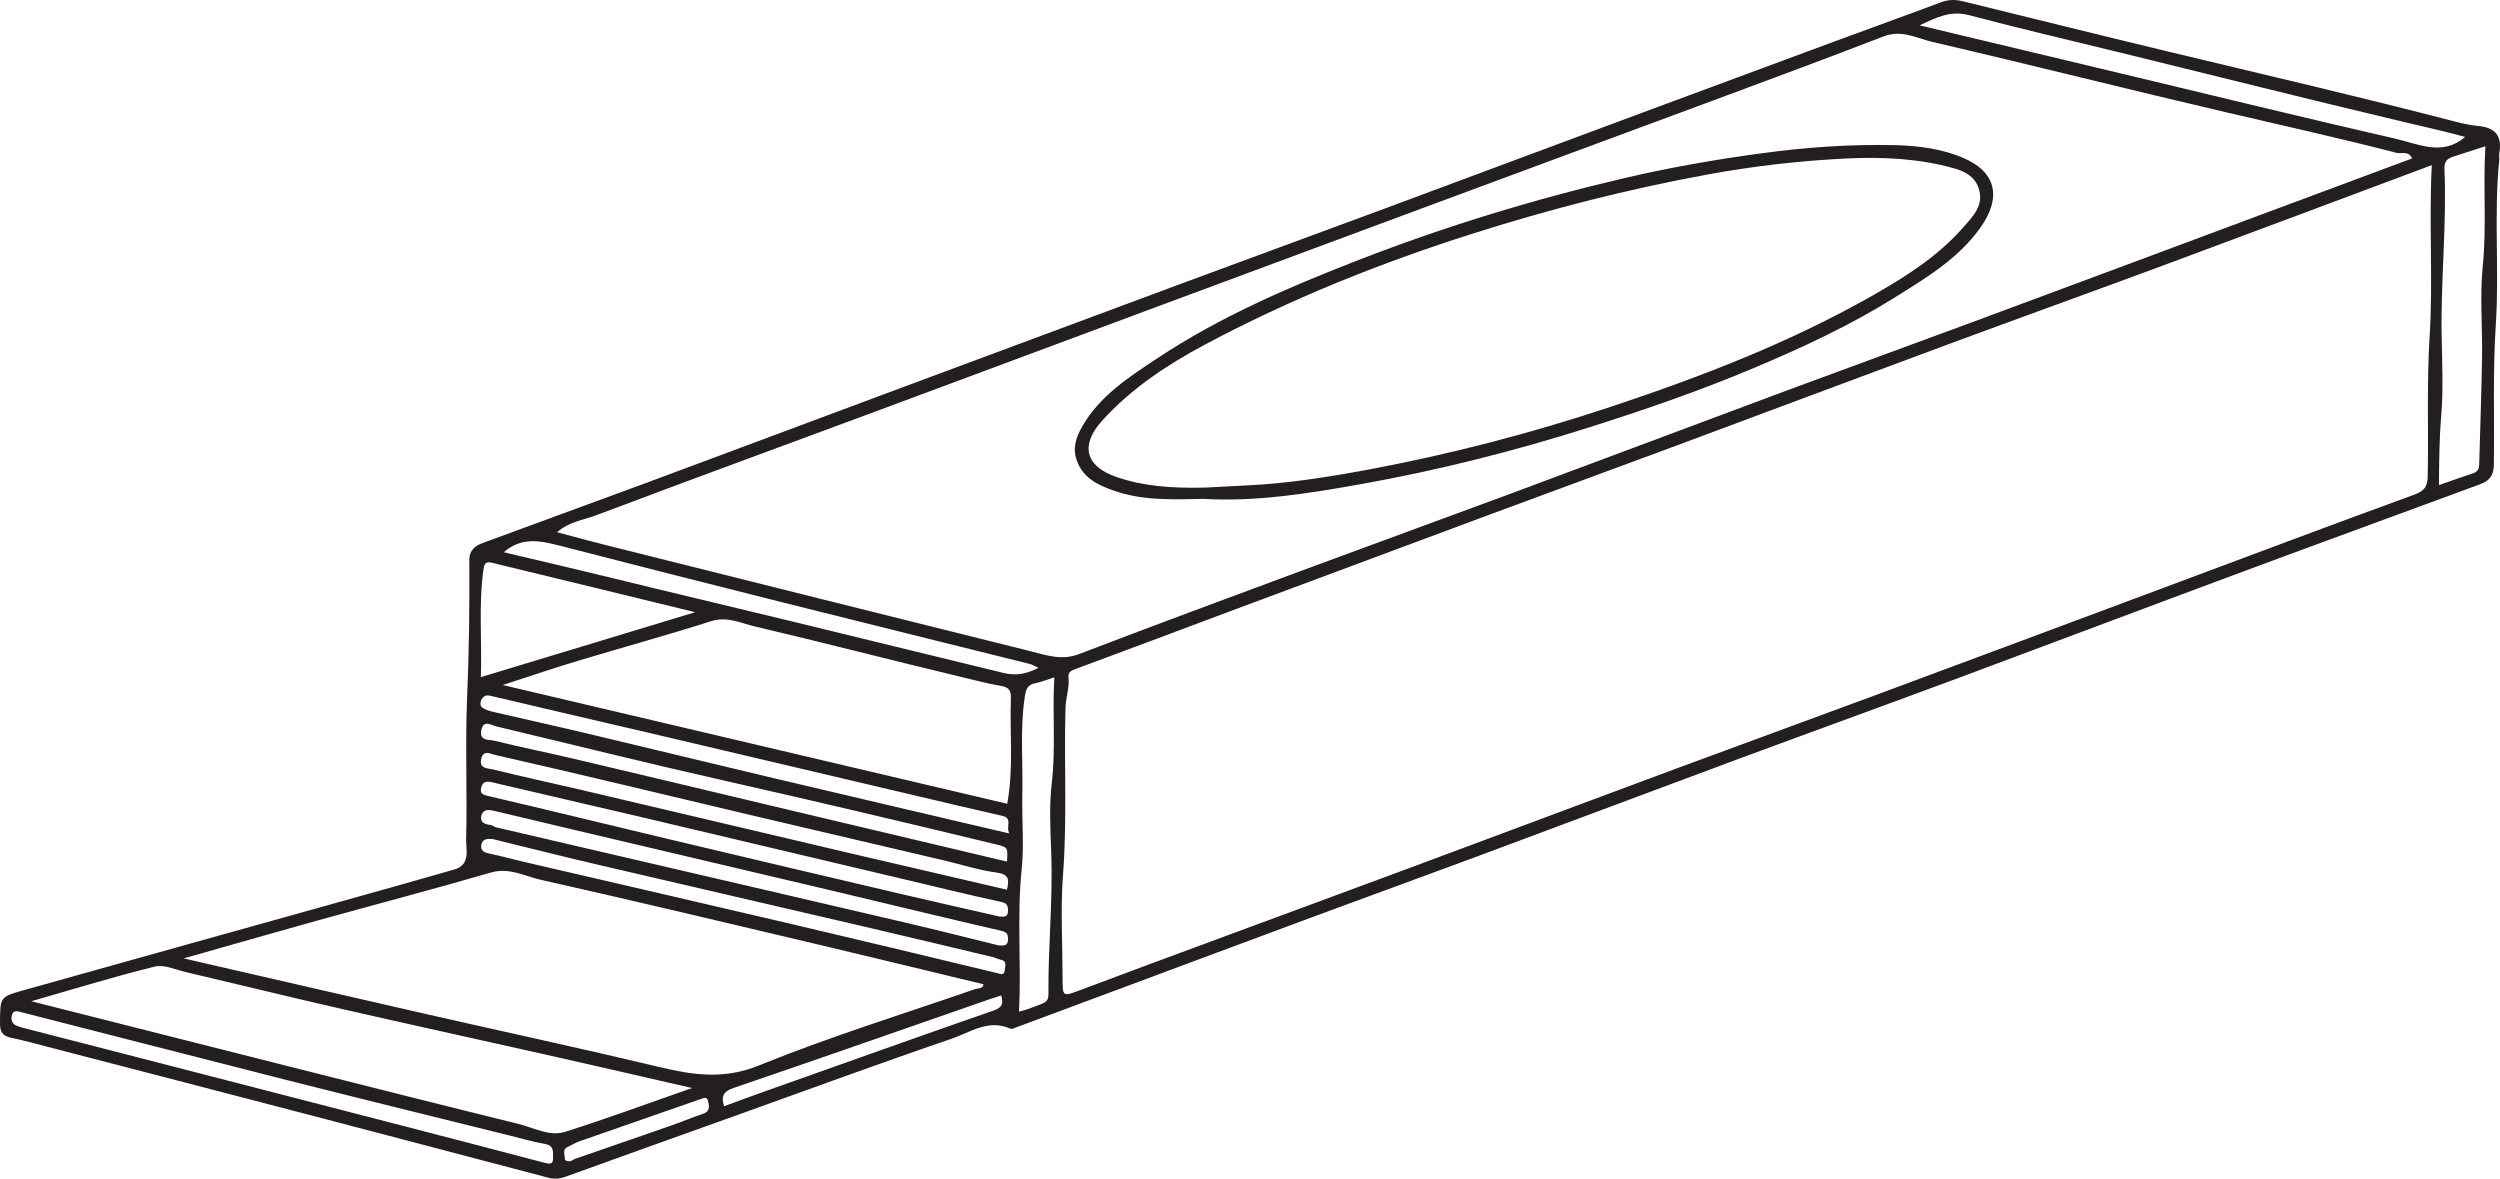 <?xml version="1.0" encoding="UTF-8"?>
<svg xmlns="http://www.w3.org/2000/svg" xmlns:xlink="http://www.w3.org/1999/xlink" width="296.78pt" height="139.921pt" viewBox="0 0 296.78 139.921" version="1.1">
<g id="surface1">
<path style=" stroke:none;fill-rule:evenodd;fill:rgb(13.73%,12.16%,12.549%);fill-opacity:1;" d="M 67.758 137.848 C 67.867 137.785 68.051 137.645 68.258 137.574 C 72.031 136.262 75.812 134.965 79.582 133.648 C 80.895 133.191 82.176 132.652 83.488 132.207 C 84.352 131.91 84.176 131.227 84.047 130.676 C 83.922 130.133 83.449 130.379 83.074 130.508 C 78.305 132.172 73.531 133.824 68.77 135.492 C 68.297 135.66 67.867 135.945 67.406 136.145 C 66.727 136.438 67.062 137.012 67.043 137.469 C 67.027 137.84 67.352 137.875 67.758 137.848 M 118.855 118.176 C 118.348 118.34 117.918 118.469 117.496 118.613 C 107.371 122.133 97.262 125.684 87.117 129.141 C 85.914 129.551 85.566 130.086 85.957 131.32 C 87.777 130.656 89.59 129.984 91.41 129.34 C 100.254 126.199 109.09 123.043 117.953 119.961 C 118.965 119.609 119.148 119.145 118.855 118.176 M 58.477 99.605 C 57.816 99.547 57.227 99.59 57.129 100.344 C 57.047 100.973 57.453 101.195 58.043 101.316 C 59.457 101.613 60.852 102 62.258 102.328 C 72.656 104.746 83.062 107.137 93.457 109.574 C 101.742 111.516 110.012 113.508 118.281 115.496 C 118.742 115.609 119.223 115.879 119.277 115.152 C 119.312 114.723 119.609 114.086 118.789 113.93 C 118.465 113.871 118.164 113.691 117.84 113.613 C 112.539 112.352 107.238 111.078 101.934 109.844 C 91.48 107.406 81.023 105 70.57 102.555 C 66.512 101.605 62.473 100.582 58.477 99.605 M 118.578 112.238 C 119.113 112.23 119.652 112.355 119.664 111.535 C 119.676 110.852 119.496 110.641 118.762 110.473 C 112.094 108.941 105.453 107.312 98.797 105.738 C 88.195 103.227 77.586 100.734 66.98 98.234 C 64.219 97.582 61.461 96.934 58.703 96.266 C 58.047 96.109 57.367 96.027 57.152 96.797 C 56.926 97.617 57.535 97.863 58.246 97.934 C 58.457 97.953 58.645 98.156 58.855 98.203 C 64.758 99.586 70.66 100.957 76.562 102.328 C 87.016 104.762 97.473 107.18 107.922 109.629 C 111.492 110.465 115.051 111.371 118.578 112.238 M 118.688 108.812 C 119.043 108.781 119.645 109.004 119.66 108.156 C 119.668 107.523 119.59 107.223 118.801 107.055 C 114.941 106.23 111.109 105.273 107.27 104.367 C 96.723 101.867 86.176 99.367 75.625 96.879 C 69.887 95.531 64.141 94.223 58.402 92.863 C 57.719 92.699 57.285 92.816 57.121 93.5 C 56.941 94.242 57.352 94.355 58.031 94.512 C 65.121 96.168 72.195 97.906 79.277 99.59 C 88.418 101.766 97.562 103.922 106.707 106.066 C 110.66 106.996 114.621 107.883 118.688 108.812 M 119.539 105.621 C 119.809 104.43 119.828 103.785 118.254 103.574 C 116.238 103.309 114.25 102.66 112.25 102.184 C 104.566 100.359 96.867 98.602 89.188 96.777 C 79.07 94.379 68.965 91.938 58.828 89.629 C 58.086 89.457 57.375 88.996 57.121 90.125 C 56.863 91.289 57.969 91.199 58.523 91.34 C 62.027 92.211 65.566 92.961 69.086 93.789 C 79.695 96.281 90.297 98.793 100.902 101.285 C 107.078 102.734 113.258 104.16 119.539 105.621 M 119.539 102.281 C 119.652 100.598 119.656 100.582 118.27 100.246 C 107.562 97.656 96.844 95.117 86.098 92.695 C 77.035 90.652 68.02 88.402 58.984 86.25 C 58.289 86.082 57.379 85.383 57.129 86.719 C 56.891 87.98 58.086 87.785 58.703 87.938 C 61.836 88.711 65.004 89.34 68.148 90.082 C 76.699 92.098 85.246 94.148 93.801 96.18 C 102.348 98.211 110.898 100.234 119.539 102.281 M 119.824 98.945 C 119.344 98.098 120.301 97.145 118.941 96.84 C 115.523 96.074 112.113 95.258 108.703 94.453 C 98.09 91.957 87.48 89.445 76.867 86.957 C 70.742 85.52 64.613 84.121 58.496 82.66 C 58 82.543 57.633 82.441 57.289 82.844 C 57 83.18 56.953 83.758 57.188 83.941 C 57.594 84.27 58.176 84.418 58.703 84.543 C 62.336 85.391 65.977 86.188 69.605 87.051 C 77.07 88.824 84.527 90.645 92 92.414 C 101.145 94.578 110.297 96.711 119.824 98.945 M 123.289 79.281 C 122.816 79.07 122.523 78.887 122.207 78.809 C 112.492 76.383 102.773 73.988 93.066 71.551 C 84.223 69.332 75.383 67.086 66.555 64.805 C 64.227 64.207 61.965 63.668 59.809 65.559 C 64.18 66.594 68.488 67.59 72.781 68.645 C 79.746 70.355 86.73 72 93.703 73.691 C 102.188 75.746 110.664 77.844 119.152 79.891 C 120.652 80.254 121.879 79.992 123.289 79.281 M 65.648 137.242 C 65.684 136.508 65.613 135.949 64.652 135.789 C 63.234 135.547 61.84 135.133 60.438 134.785 C 51.641 132.602 42.84 130.441 34.055 128.219 C 23.547 125.559 13.055 122.84 2.551 120.164 C 2.164 120.066 1.602 119.848 1.422 120.488 C 1.273 121.02 1.402 121.531 1.973 121.766 C 2.379 121.938 2.82 122.031 3.25 122.145 C 12.777 124.602 22.305 127.055 31.828 129.516 C 42.695 132.324 53.57 135.117 64.426 137.98 C 65.324 138.219 65.727 138.301 65.648 137.242 M 120.969 120.094 C 121.977 119.855 122.727 119.523 123.5 119.238 C 124.191 118.984 124.469 118.754 124.461 117.977 C 124.414 112.473 124.988 106.98 124.801 101.469 C 124.703 98.625 124.527 95.742 124.859 92.934 C 125.352 88.793 124.902 84.68 125.164 80.406 C 124.273 80.688 123.605 80.973 122.91 81.105 C 121.953 81.289 121.789 81.82 121.652 82.734 C 121.07 86.637 121.457 90.551 121.363 94.461 C 121.297 97.363 121.586 100.293 121.289 103.168 C 120.703 108.781 121.258 114.379 120.969 120.094 M 292.641 16.254 C 290.152 15.574 287.559 14.996 284.969 14.383 C 273.93 11.758 262.922 9 251.902 6.293 C 245.852 4.805 239.781 3.402 233.762 1.805 C 231.578 1.227 229.91 2.039 227.887 3.012 C 235.969 4.945 243.781 6.809 251.598 8.676 C 262.527 11.289 273.441 13.961 284.395 16.473 C 287.109 17.094 289.973 18.574 292.641 16.254 M 82.527 72.676 C 74.23 70.652 66.297 68.715 58.359 66.797 C 57.902 66.688 57.523 66.742 57.422 67.422 C 56.785 71.691 57.23 75.973 57.086 80.383 C 65.562 77.816 73.852 75.305 82.527 72.676 M 289.531 57.59 C 290.996 57.078 292.289 56.602 293.602 56.18 C 294.316 55.945 294.305 55.41 294.32 54.824 C 294.43 50.691 294.582 46.562 294.648 42.426 C 294.703 38.785 294.371 35.113 294.738 31.508 C 295.211 26.801 294.75 22.129 295.047 17.359 C 293.66 17.809 292.449 18.211 291.23 18.594 C 290.512 18.82 290.148 19.184 290.184 20.043 C 290.473 26.629 289.738 33.195 289.852 39.781 C 289.906 43.027 290.07 46.289 289.793 49.512 C 289.566 52.164 289.562 54.789 289.531 57.59 M 3.715 118.859 C 14.32 121.543 24.562 124.141 34.809 126.727 C 43.707 128.969 52.605 131.223 61.52 133.414 C 63.348 133.863 65.215 134.949 67.078 134.363 C 72.047 132.797 76.938 130.98 82.152 129.16 C 76.164 127.789 70.527 126.488 64.883 125.219 C 56.684 123.371 48.473 121.582 40.281 119.707 C 34.207 118.32 28.156 116.828 22.094 115.406 C 20.852 115.113 19.48 114.473 18.355 114.75 C 13.562 115.93 8.84 117.391 3.715 118.859 M 119.57 95.418 C 120.352 91.133 119.848 86.984 120.004 82.855 C 120.035 81.977 119.762 81.582 118.793 81.418 C 117.207 81.148 115.637 80.727 114.07 80.352 C 105.898 78.402 97.766 76.281 89.586 74.363 C 87.934 73.977 86.336 73.137 84.434 73.738 C 79.188 75.406 73.875 76.863 68.602 78.449 C 65.738 79.312 62.91 80.277 59.684 81.32 C 79.875 86.07 99.68 90.734 119.57 95.418 M 21.805 113.773 C 31.77 116.062 41.305 118.266 50.844 120.438 C 59.957 122.512 69.098 124.477 78.184 126.648 C 82.207 127.609 85.887 128.191 90.078 126.488 C 98.469 123.078 107.148 120.402 115.715 117.434 C 116.121 117.293 116.66 117.406 116.758 116.848 C 110.379 115.309 104.004 113.754 97.621 112.242 C 86.473 109.605 75.324 106.945 64.148 104.43 C 62.254 104.004 60.453 102.949 58.289 103.578 C 51.457 105.559 44.574 107.367 37.719 109.27 C 32.531 110.711 27.359 112.199 21.805 113.773 M 286.348 18.805 C 285.922 17.859 285.098 18.297 284.484 18.141 C 277.855 16.43 271.172 14.941 264.508 13.387 C 252.801 10.66 241.152 7.711 229.445 4.988 C 227.578 4.555 225.754 3.492 223.629 4.312 C 216.883 6.922 210.098 9.43 203.32 11.949 C 192.316 16.035 181.301 20.098 170.293 24.18 C 159.234 28.281 148.176 32.387 137.121 36.496 C 126.016 40.625 114.91 44.773 103.805 48.898 C 92.797 52.98 81.773 57.016 70.789 61.164 C 69.305 61.727 67.59 61.91 66.121 63.184 C 68.238 63.742 70.105 64.254 71.984 64.723 C 88.715 68.914 105.445 73.113 122.191 77.27 C 124.105 77.742 125.977 78.461 128.082 77.652 C 136.809 74.309 145.574 71.066 154.34 67.812 C 162.789 64.68 171.262 61.602 179.707 58.465 C 190.504 54.449 201.277 50.387 212.074 46.371 C 219.426 43.637 226.805 40.965 234.156 38.238 C 244.434 34.43 254.699 30.594 264.973 26.766 C 272.102 24.109 279.234 21.453 286.348 18.805 M 288.684 19.602 C 277.98 23.602 267.359 27.594 256.723 31.539 C 248.219 34.691 239.688 37.758 231.184 40.906 C 220.434 44.887 209.703 48.922 198.961 52.914 C 191.555 55.668 184.137 58.379 176.73 61.129 C 166.453 64.945 156.184 68.773 145.914 72.605 C 139.867 74.863 133.832 77.152 127.773 79.383 C 127.23 79.582 126.777 79.75 126.844 80.363 C 126.98 81.625 126.52 82.82 126.484 84.055 C 126.301 90.637 126.699 97.223 126.195 103.816 C 125.883 107.891 126.137 112.012 126.141 116.113 C 126.141 118.344 126.16 118.32 128.219 117.543 C 133.891 115.402 139.582 113.309 145.27 111.203 C 152.781 108.418 160.305 105.656 167.812 102.863 C 178.086 99.043 188.348 95.191 198.625 91.375 C 206.449 88.473 214.293 85.621 222.117 82.719 C 233.75 78.402 245.371 74.059 256.996 69.723 C 266.852 66.051 276.688 62.336 286.566 58.734 C 287.777 58.293 288.176 57.809 288.199 56.523 C 288.309 51.023 288.074 45.523 288.422 40.012 C 288.848 33.285 288.328 26.516 288.684 19.602 M 296.695 18.973 C 296.027 25.492 296.711 32.047 296.281 38.551 C 295.914 44.121 296.137 49.676 296.051 55.234 C 296.031 56.527 295.422 57.117 294.422 57.484 C 285.082 60.938 275.727 64.34 266.391 67.809 C 254.918 72.07 243.469 76.402 231.996 80.668 C 223.234 83.922 214.445 87.102 205.684 90.352 C 195.461 94.145 185.258 97.992 175.035 101.789 C 168.57 104.195 162.082 106.539 155.613 108.938 C 146.695 112.246 137.785 115.578 128.867 118.898 C 126.156 119.91 123.445 120.922 120.734 121.922 C 120.477 122.02 120.137 122.203 119.941 122.117 C 117.348 120.941 115.176 122.555 112.977 123.309 C 104.445 126.219 95.988 129.34 87.5 132.379 C 80.695 134.82 73.879 137.246 67.078 139.711 C 66.398 139.957 65.754 139.98 65.098 139.809 C 56.164 137.469 47.242 135.098 38.309 132.766 C 27.438 129.922 16.562 127.105 5.684 124.281 C 4.23 123.906 2.781 123.492 1.312 123.195 C 0.281 122.992 -0.008 122.48 0 121.453 C 0.023 118.398 -0.035 118.352 2.699 117.582 C 14.801 114.184 26.906 110.816 39.012 107.43 C 43.992 106.039 48.973 104.652 53.941 103.219 C 55.891 102.656 55.305 100.832 55.336 99.602 C 55.477 94.023 55.215 88.43 55.449 82.859 C 55.684 77.41 55.75 71.969 55.711 66.52 C 55.703 65.27 56.434 64.785 57.336 64.449 C 63.75 62.066 70.188 59.746 76.605 57.367 C 86.461 53.711 96.305 50.012 106.16 46.344 C 117.734 42.031 129.309 37.727 140.887 33.43 C 148.711 30.531 156.551 27.664 164.375 24.762 C 174.648 20.949 184.914 17.113 195.188 13.293 C 202.695 10.5 210.207 7.715 217.723 4.941 C 221.949 3.379 226.195 1.859 230.41 0.273 C 231.277 -0.051 232.098 -0.074 232.957 0.137 C 241.117 2.137 249.27 4.172 257.438 6.133 C 268.801 8.863 280.184 11.5 291.492 14.445 C 292.41 14.684 293.348 14.875 294.289 14.969 C 296.254 15.164 297.039 16.188 296.703 18.121 C 296.656 18.395 296.695 18.688 296.695 18.973 "/>
<path style=" stroke:none;fill-rule:evenodd;fill:rgb(13.73%,12.16%,12.549%);fill-opacity:1;" d="M 143.043 57.883 C 144.246 57.84 146.055 57.707 147.848 57.629 C 152.742 57.418 157.566 56.648 162.344 55.762 C 172.082 53.949 181.672 51.457 191.082 48.336 C 201.832 44.77 212.387 40.711 222.27 35.098 C 226.227 32.852 230.078 30.414 233.105 26.941 C 234.238 25.645 235.609 24.309 234.852 22.242 C 234.352 20.879 233.152 20.312 231.941 19.973 C 227.758 18.812 223.527 18.605 219.156 18.816 C 213.637 19.086 208.176 19.715 202.777 20.703 C 193.312 22.438 183.988 24.82 174.801 27.742 C 163.824 31.23 153.18 35.496 143.023 40.918 C 138.566 43.297 134.352 46.082 130.895 49.871 C 128.215 52.809 128.785 55.305 132.484 56.605 C 135.723 57.738 139.059 57.969 143.043 57.883 M 142.879 59.223 C 139.086 59.305 135.52 59.441 132.109 58.207 C 130.309 57.555 128.598 56.754 127.848 54.719 C 127.281 53.188 127.746 51.898 128.48 50.613 C 130.574 46.973 134.008 44.777 137.359 42.551 C 144.789 37.621 152.93 34.109 161.203 30.895 C 171.535 26.875 182.117 23.645 192.91 21.129 C 198.281 19.875 203.719 18.922 209.203 18.184 C 214.484 17.473 219.754 17.102 225.066 17.234 C 227.754 17.301 230.445 17.664 232.934 18.691 C 236.996 20.367 237.672 23.422 235.07 27.062 C 232.453 30.727 228.672 32.973 224.98 35.285 C 219.617 38.641 213.891 41.297 208.07 43.742 C 201.707 46.418 195.188 48.664 188.605 50.75 C 179.734 53.562 170.727 55.832 161.578 57.469 C 155.336 58.59 149.035 59.586 142.879 59.223 "/>
</g>
</svg>
